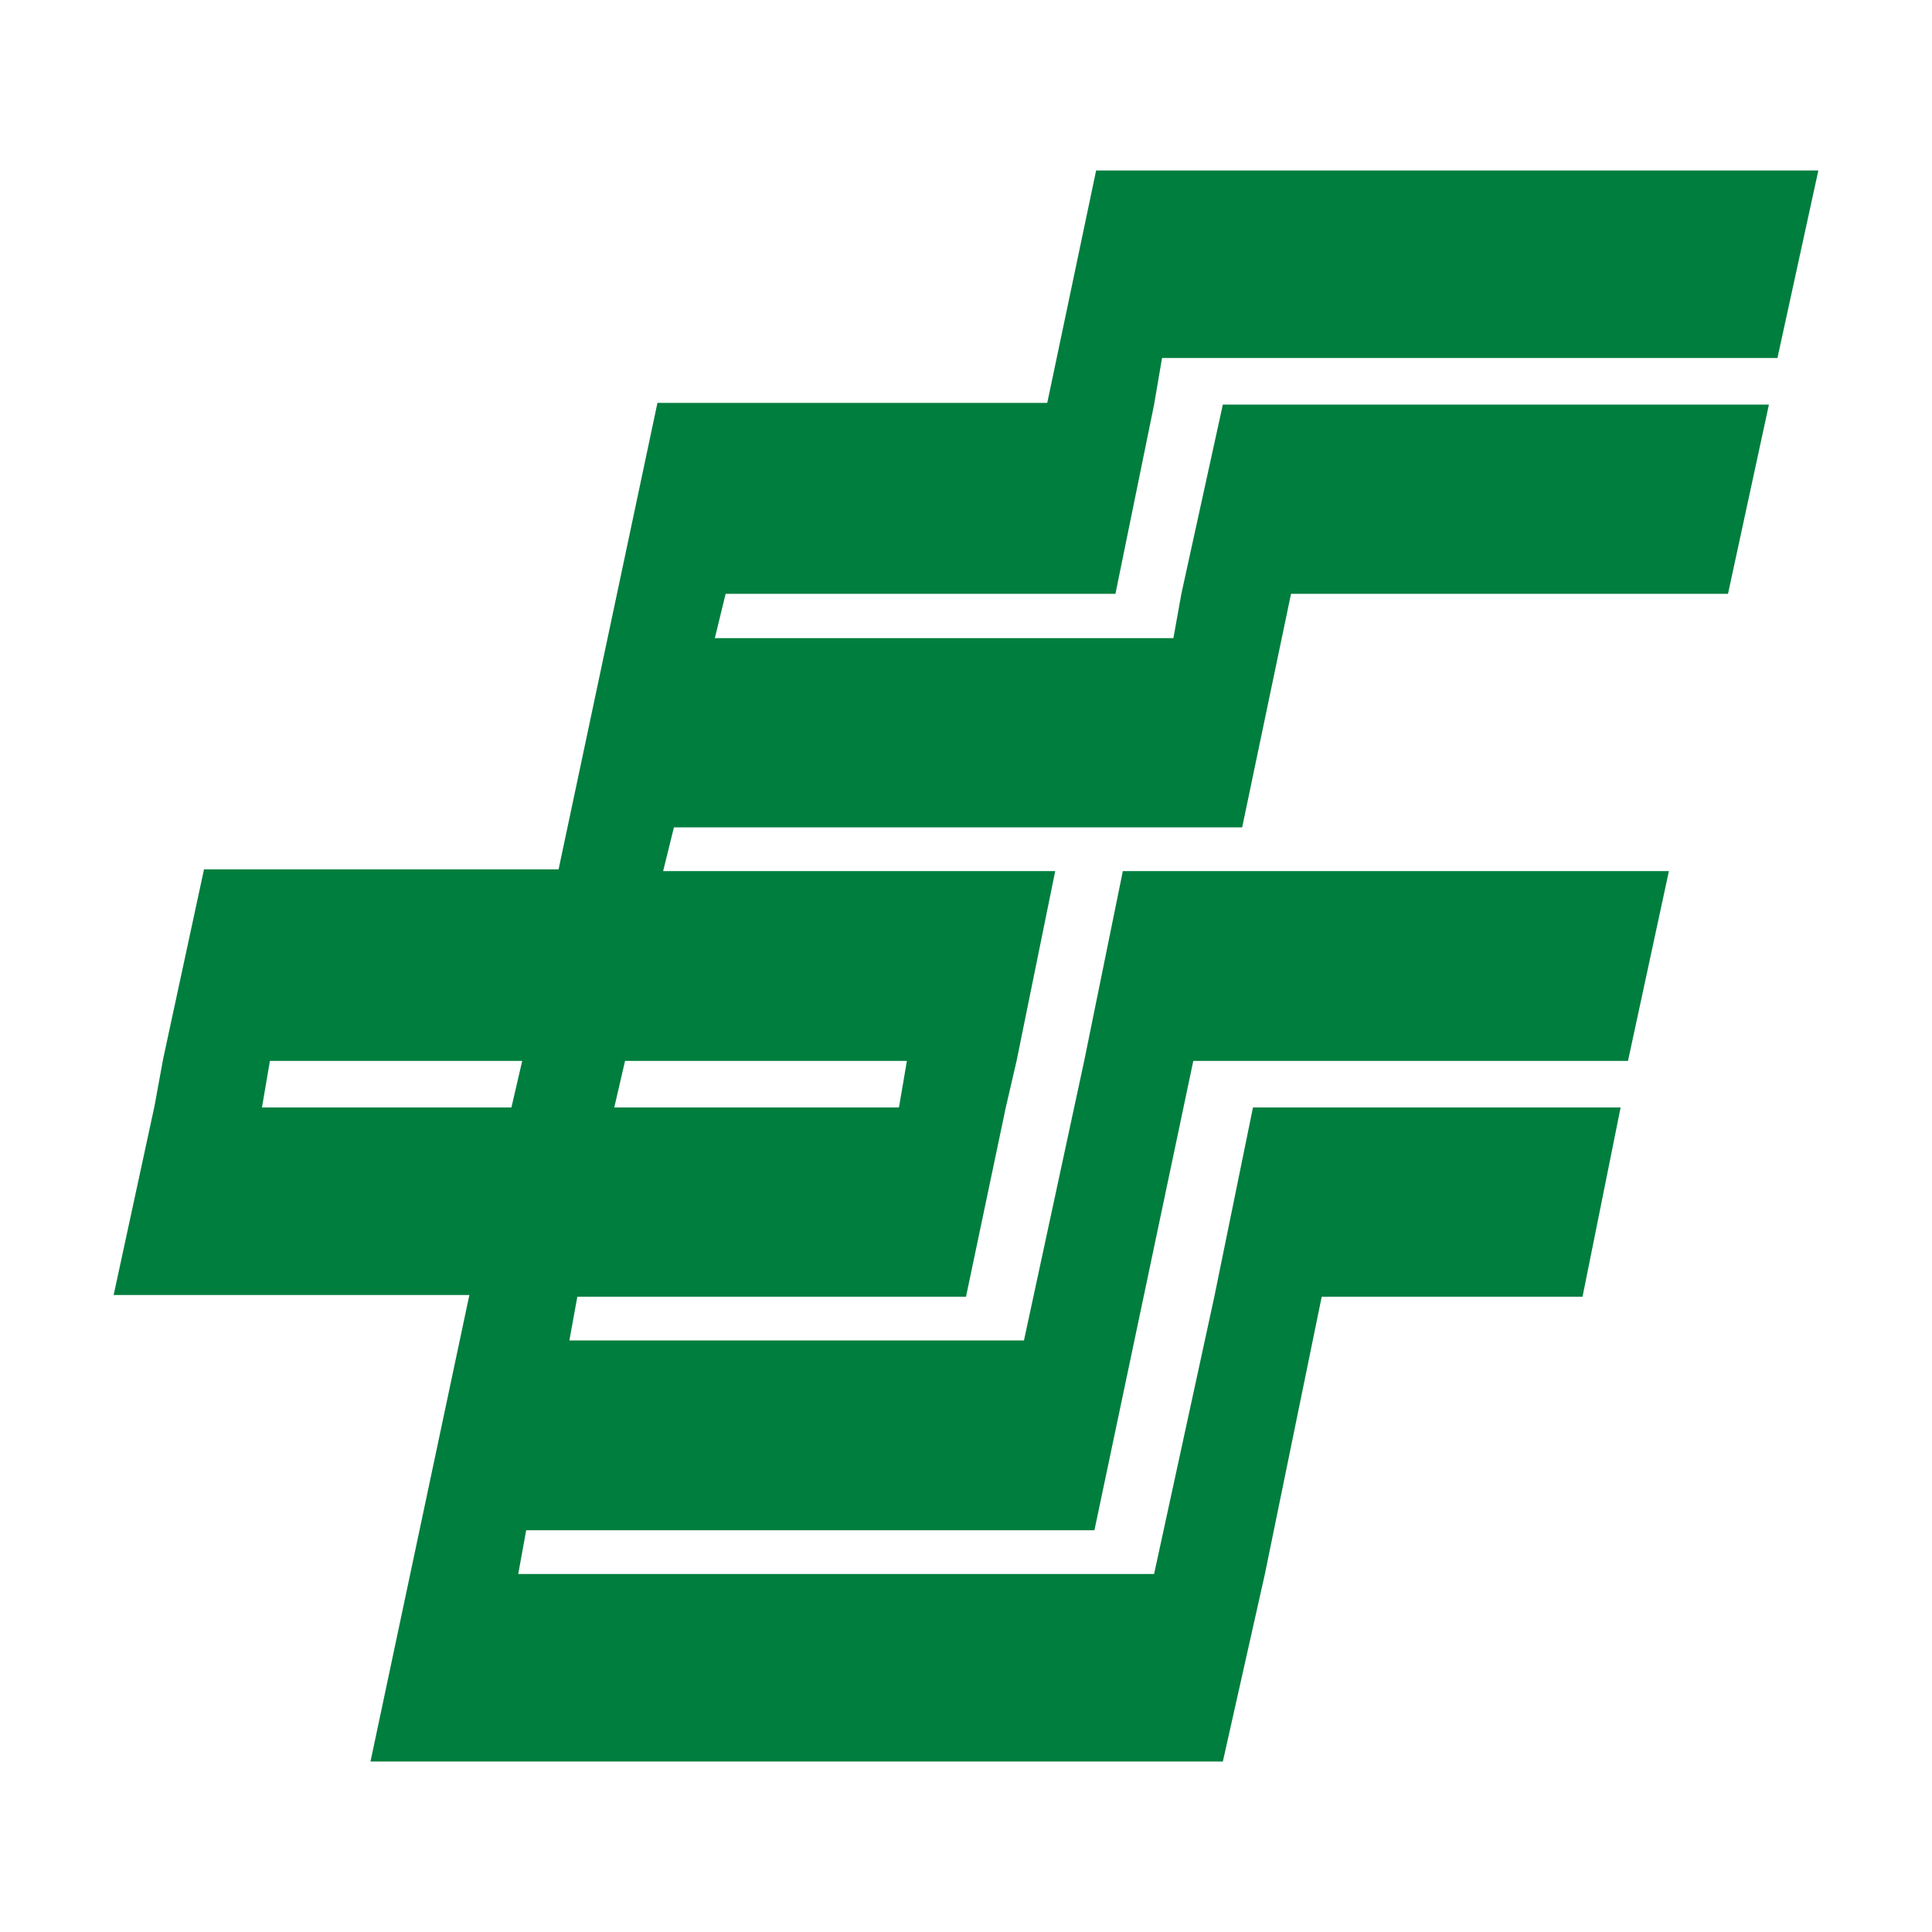 <svg xmlns="http://www.w3.org/2000/svg" viewBox="0 0 34 34"><defs><style>.a{fill:#007e3e;}</style></defs><title>logo-图标</title><path class="a" d="M4.75,18.67l-.14.82H9l.19-.82Zm11.07.82.14-.82H11l-.19.82Zm2.75-4.16-.68,3.34-.19.82L17,22.82H10.16l-.14.77h8l1.06-4.92.68-3.34h9.61l-.72,3.34H21l-1.74,8.26h-10l-.14.77H20.31l1.06-4.88.68-3.33h6.47l-.67,3.33H23.26l-1,4.88L21.52,31h-15l1.74-8.21H2l.72-3.33.15-.82.72-3.34H9.83l1.74-8.21h6.86L19.29,3H32L31.28,6.3H20.45l-.14.82-.68,3.33H12.77l-.19.78h8.07l.14-.78.73-3.33h9.61l-.72,3.33H22.72l-.86,4.11h-10l-.19.77Z"/></svg>